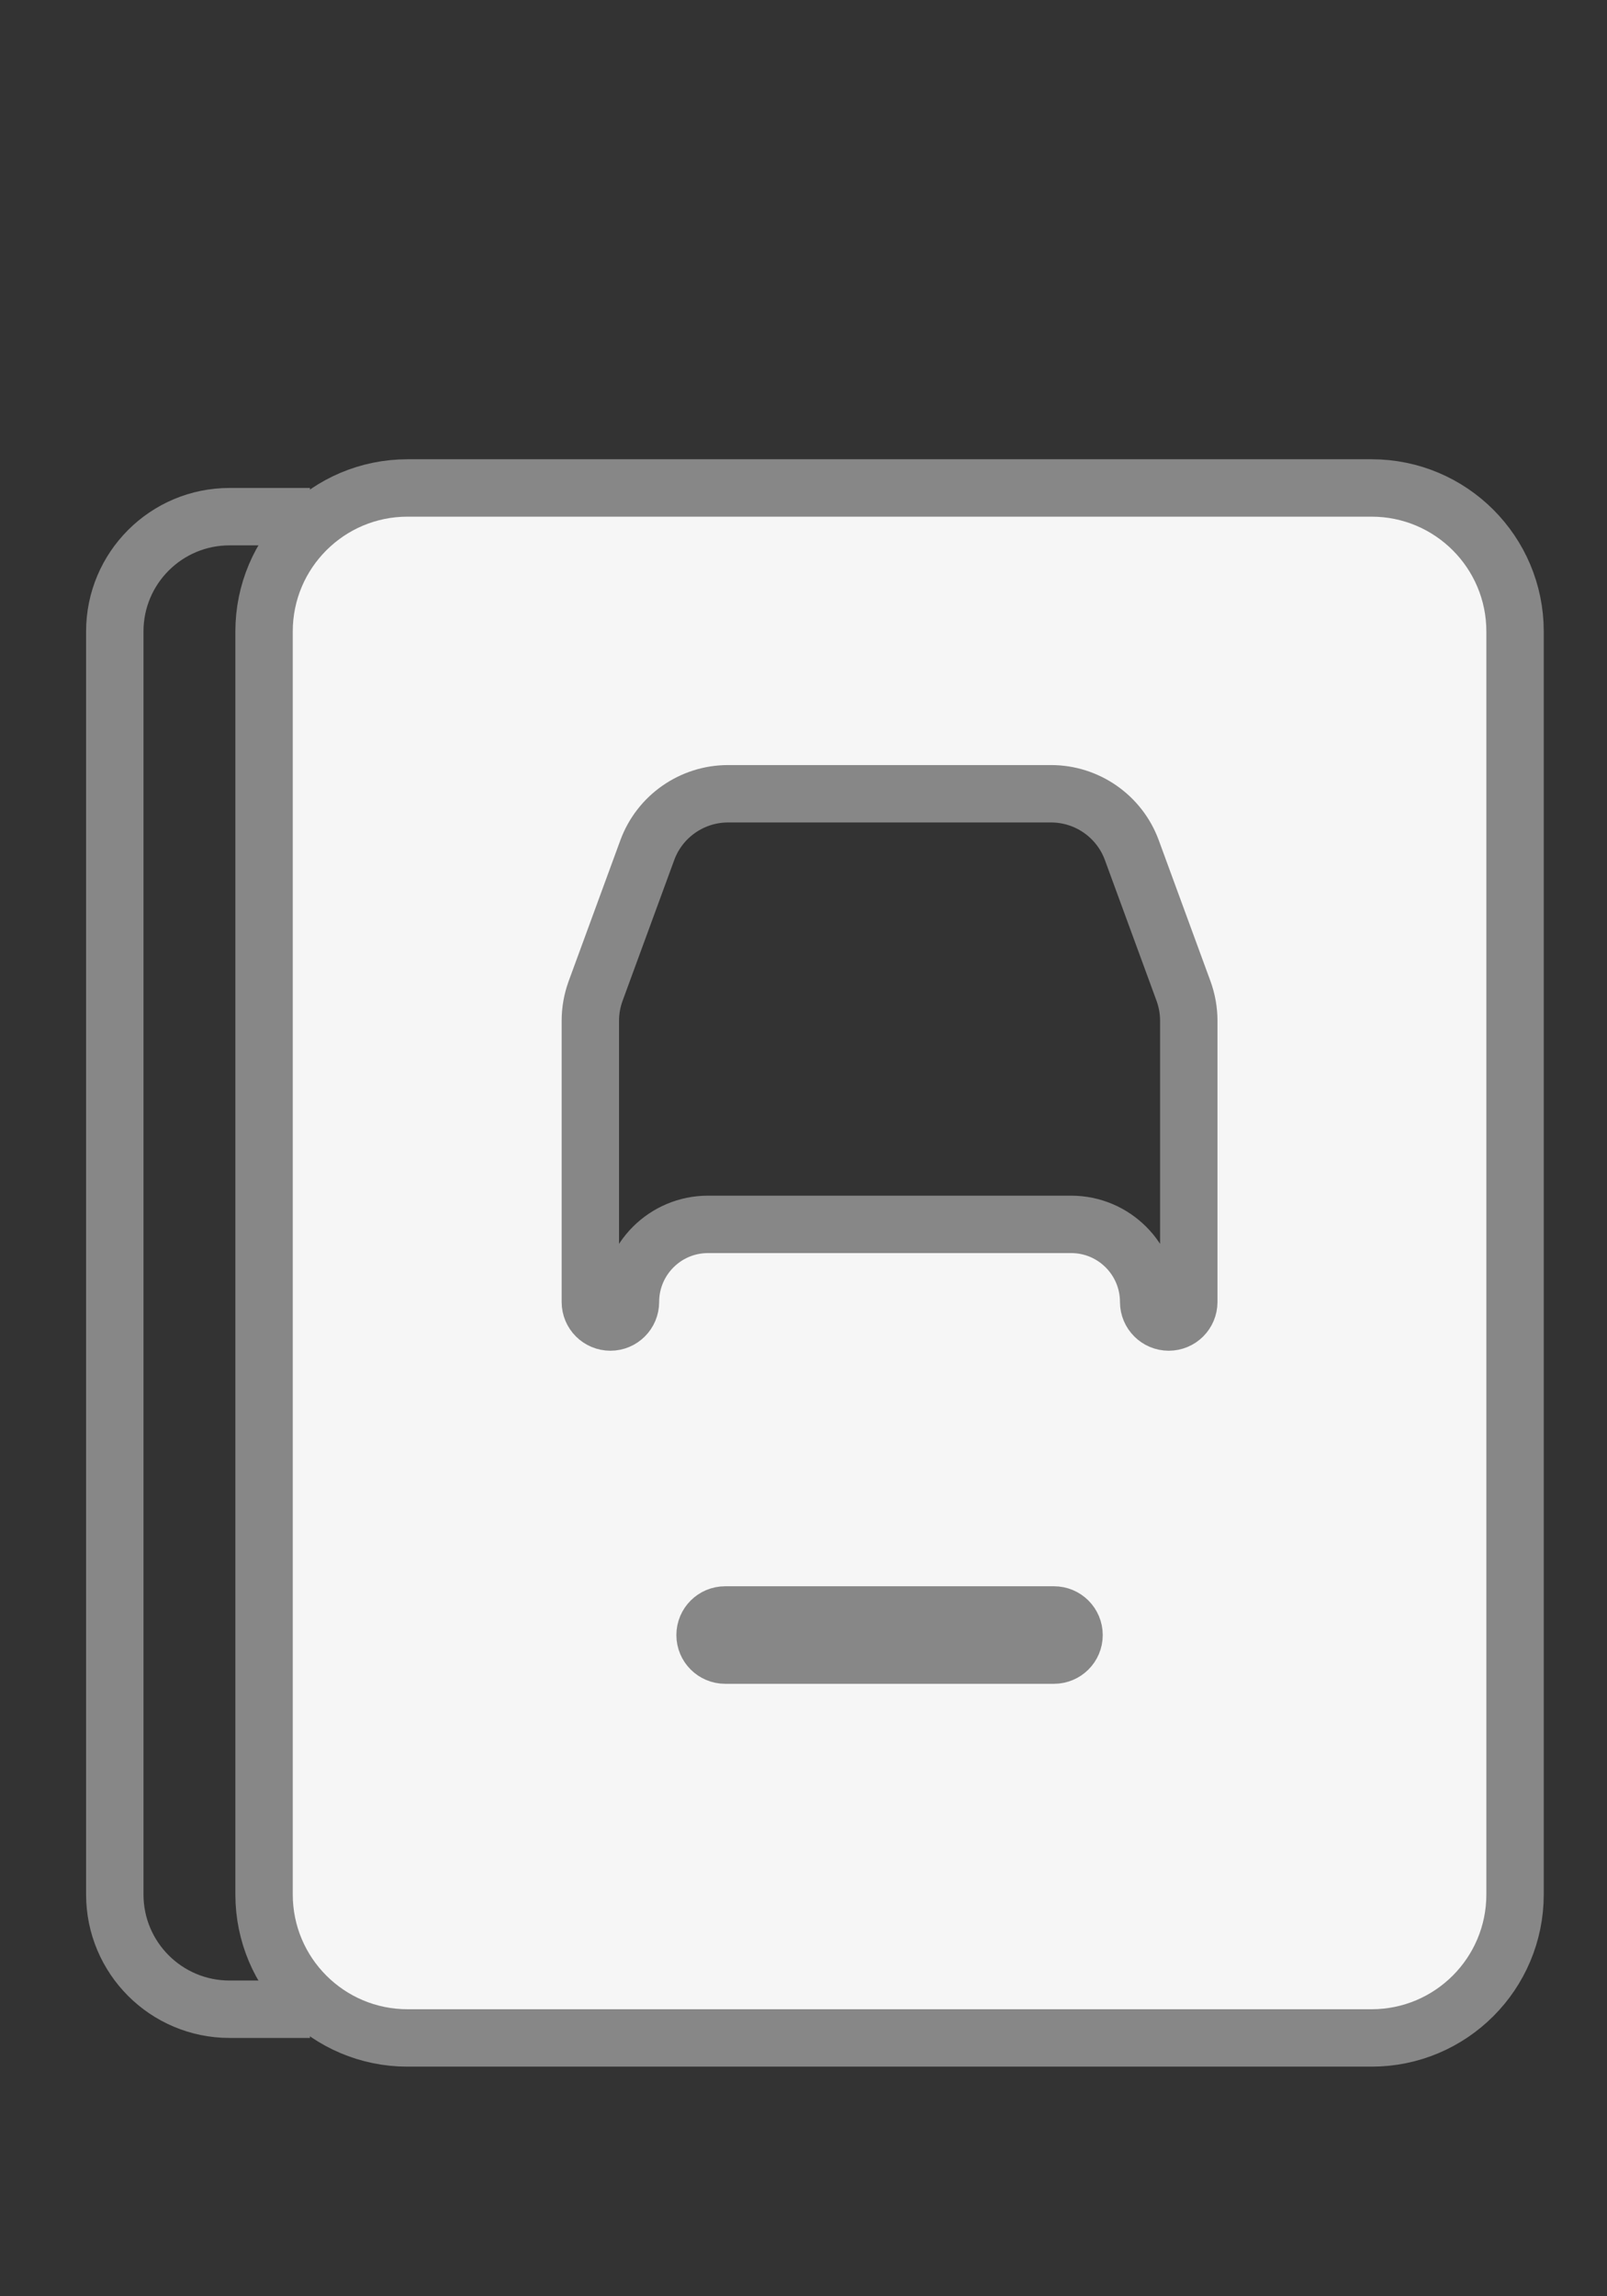 <svg width="28" height="40" viewBox="0 0 28 40" fill="none" xmlns="http://www.w3.org/2000/svg">
<rect x="0" y="0" width="28" height="40" fill="#333333" stroke="none"/>
<path d="M7.101 8.5C5.72 8.5 4.601 9.619 4.601 11V33C4.601 34.381 5.72 35.5 7.101 35.5H23.898C25.279 35.5 26.398 34.381 26.398 33V11C26.398 9.619 25.279 8.5 23.898 8.5H7.101ZM10.286 17.782C10.286 17.605 10.317 17.431 10.377 17.265L11.278 14.81C11.494 14.22 12.057 13.827 12.686 13.827H18.313C18.942 13.827 19.505 14.22 19.721 14.81L20.622 17.265C20.682 17.431 20.713 17.605 20.713 17.782V22.68C20.713 22.873 20.557 23.029 20.364 23.029C20.171 23.029 20.014 22.873 20.014 22.679C20.014 21.934 19.41 21.328 18.663 21.328H12.336C11.589 21.328 10.985 21.934 10.985 22.679C10.985 22.873 10.828 23.029 10.636 23.029C10.442 23.029 10.286 22.873 10.286 22.68V17.782ZM18.714 28.482C18.714 28.675 18.557 28.831 18.364 28.831H12.635C12.442 28.831 12.285 28.675 12.285 28.482C12.285 28.288 12.442 28.132 12.635 28.132H18.364C18.557 28.132 18.714 28.288 18.714 28.482Z" fill="#F6F6F6" stroke="#878787"/>
<path d="M5.401 9H4C2.895 9 2 9.895 2 11V22V33C2 34.105 2.895 35 4 35H5.401" stroke="#878787"/>
</svg>
